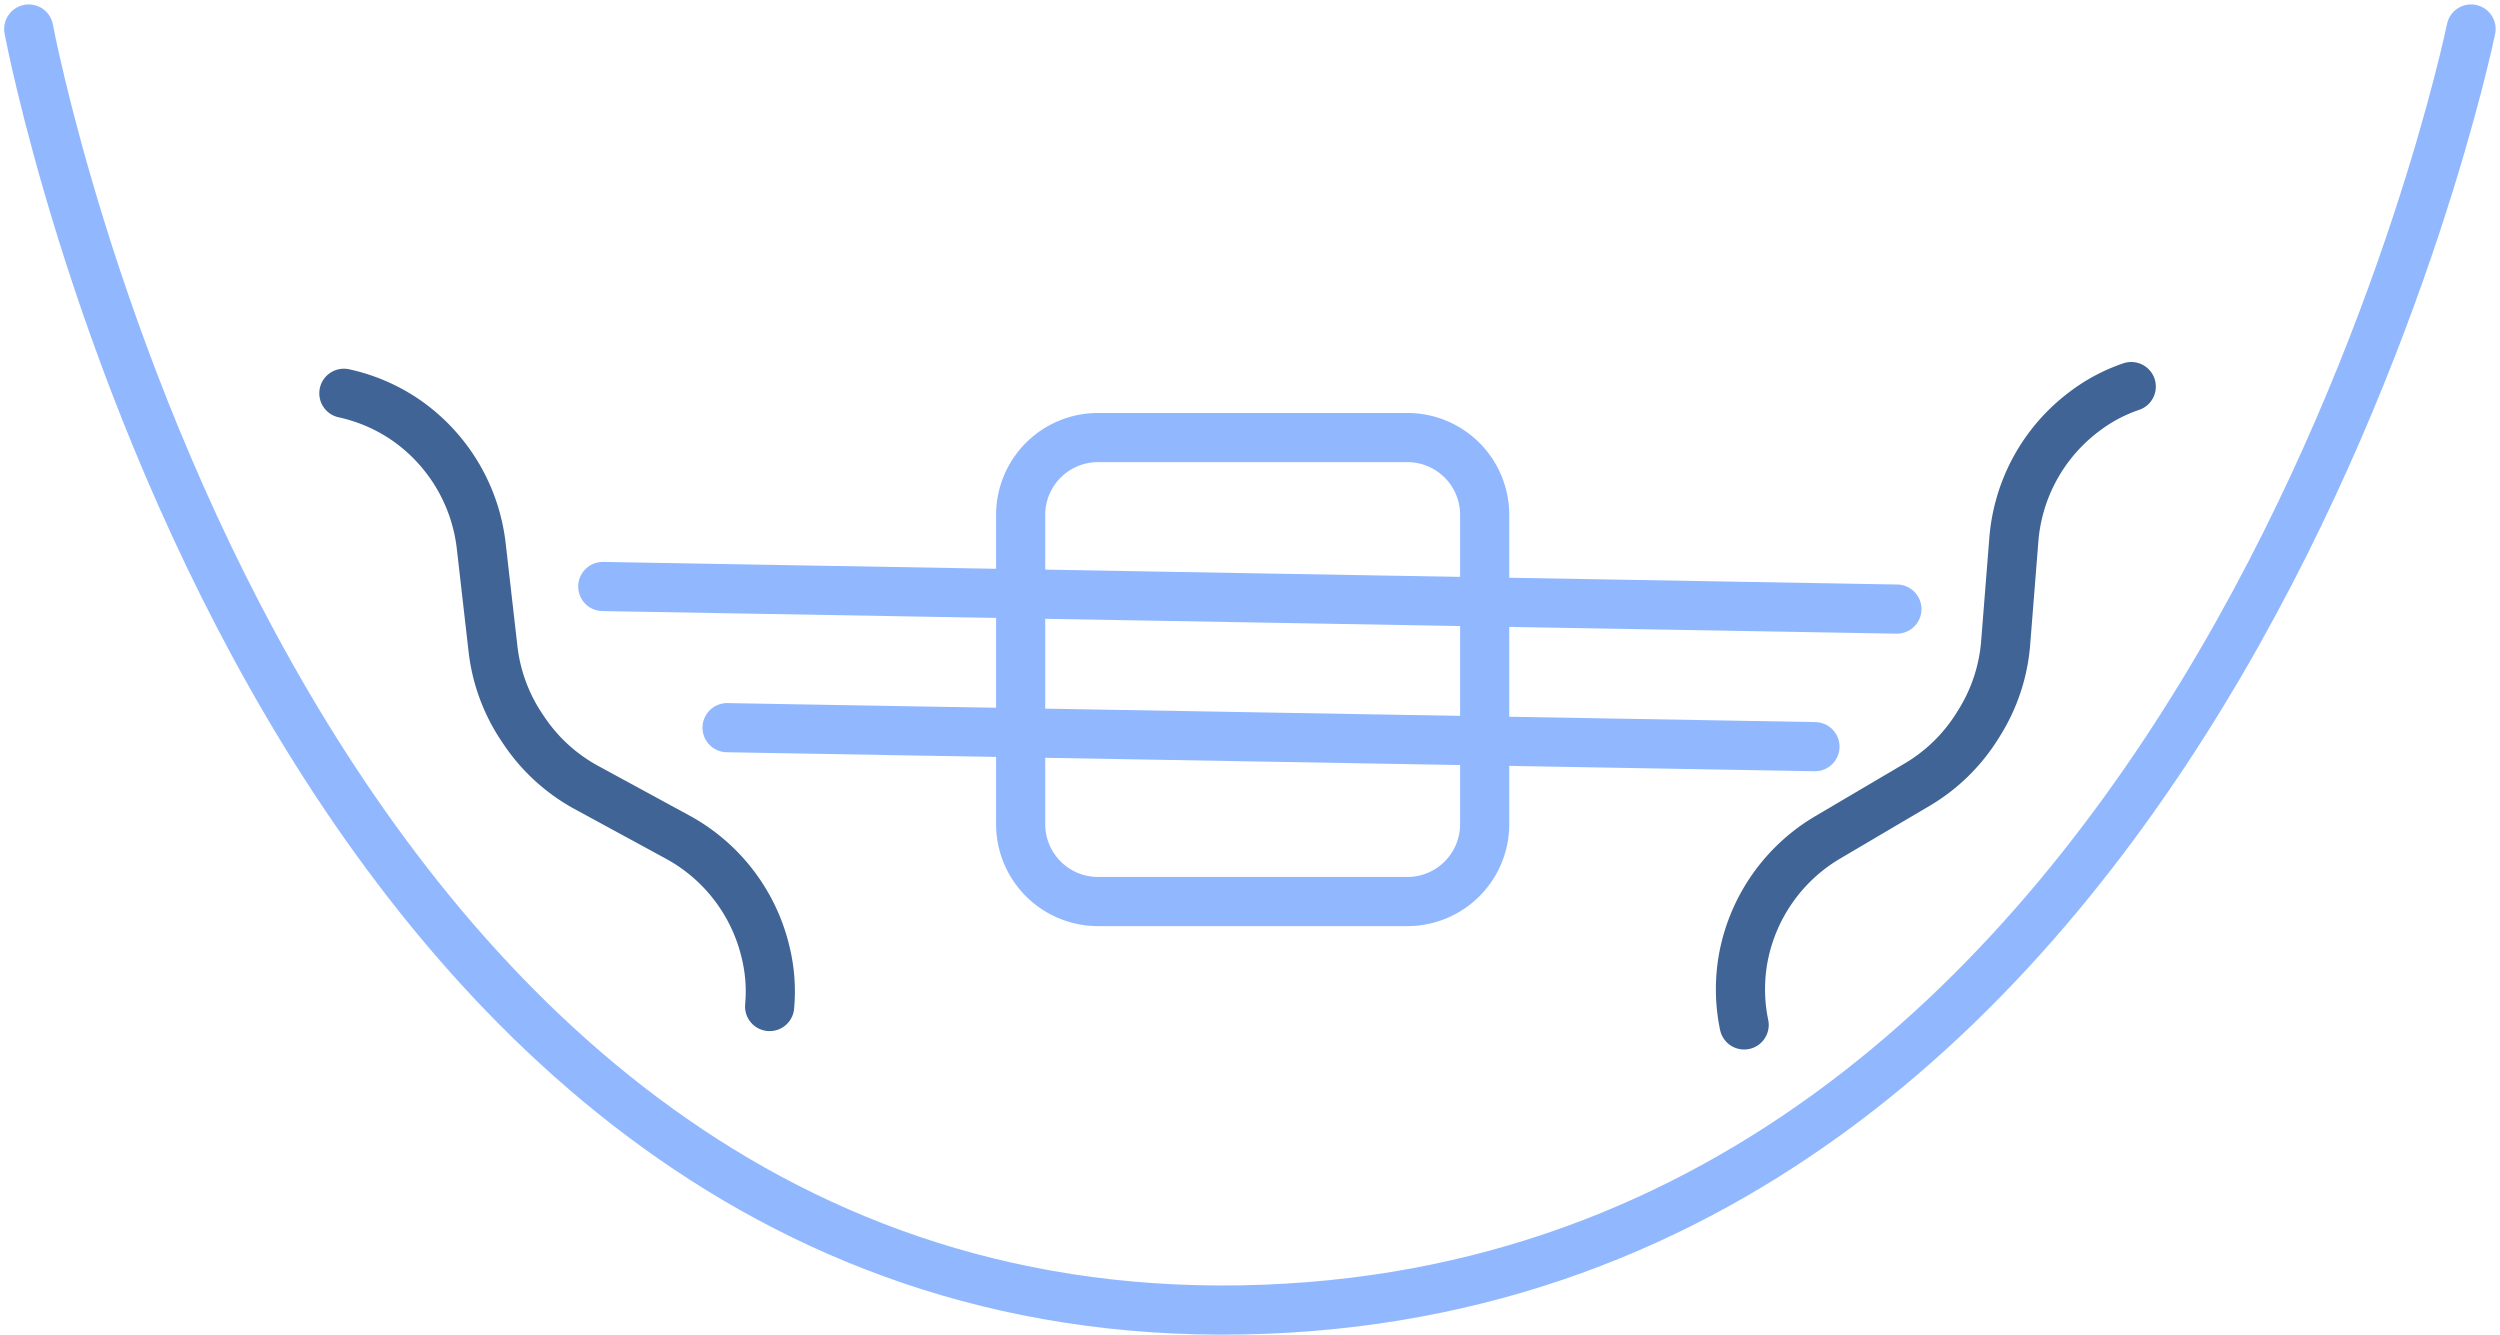 <?xml version="1.0" encoding="UTF-8"?> <svg xmlns="http://www.w3.org/2000/svg" width="152.565" height="81.449" viewBox="0 0 152.565 81.449"><g id="g3369" transform="translate(-37.115 643.736)"><g id="g2538" transform="translate(84.503 -634.19) rotate(22)"><path id="path2540" d="M78.989,0H0" transform="translate(0 28.307) rotate(-21)" fill="none" stroke="#91b8ff" stroke-linecap="round" stroke-linejoin="round" stroke-miterlimit="10" stroke-width="3"></path></g><g id="g2538-2" data-name="g2538" transform="translate(90.398 -621.391) rotate(22)"><path id="path2540-2" data-name="path2540" d="M66.4,0H0" transform="translate(0 23.794) rotate(-21)" fill="none" stroke="#91b8ff" stroke-linecap="round" stroke-linejoin="round" stroke-miterlimit="10" stroke-width="3"></path></g><g id="g2518" transform="translate(99.402 -617.034)"><path id="path2520" d="M-43.07-51.685H-61.947a4.72,4.72,0,0,1-4.72-4.72V-75.28A4.72,4.72,0,0,1-61.947-80H-43.07a4.72,4.72,0,0,1,4.72,4.72V-56.4A4.72,4.72,0,0,1-43.07-51.685Z" transform="translate(66.667 80)" fill="none" stroke="#91b8ff" stroke-linecap="round" stroke-linejoin="round" stroke-miterlimit="10" stroke-width="3"></path></g><g id="g2488" transform="matrix(0.53, -0.848, 0.848, 0.53, 141.042, -582.759)"><path id="path2490" d="M45.554,2.348a10.043,10.043,0,0,0-2.8-1.617,10.845,10.845,0,0,0-8.883.474L28.2,4.153a10.785,10.785,0,0,1-4.966,1.205h-.22a10.786,10.786,0,0,1-4.966-1.205L12.37,1.2A10.844,10.844,0,0,0,3.488.731,10.692,10.692,0,0,0,0,2.961" transform="translate(0 0)" fill="none" stroke="#3f6495" stroke-linecap="round" stroke-linejoin="round" stroke-miterlimit="10" stroke-width="3"></path></g><g id="g2488-2" data-name="g2488" transform="translate(60.555 -621.391) rotate(56)"><path id="path2490-2" data-name="path2490" d="M45.554,2.348a10.043,10.043,0,0,0-2.8-1.617,10.845,10.845,0,0,0-8.883.474L28.2,4.153a10.785,10.785,0,0,1-4.966,1.205h-.22a10.786,10.786,0,0,1-4.966-1.205L12.37,1.2A10.844,10.844,0,0,0,3.488.731,10.692,10.692,0,0,0,0,2.961" transform="translate(0 0)" fill="none" stroke="#3f6495" stroke-linecap="round" stroke-linejoin="round" stroke-miterlimit="10" stroke-width="3"></path></g><path id="Path_23" data-name="Path 23" d="M2053.3,2906.667s14.774,79.228,74.036,78.168,75.01-78.168,75.01-78.168" transform="translate(-2014.432 -3548.633)" fill="none" stroke="#91b8ff" stroke-linecap="round" stroke-width="3"></path></g></svg> 